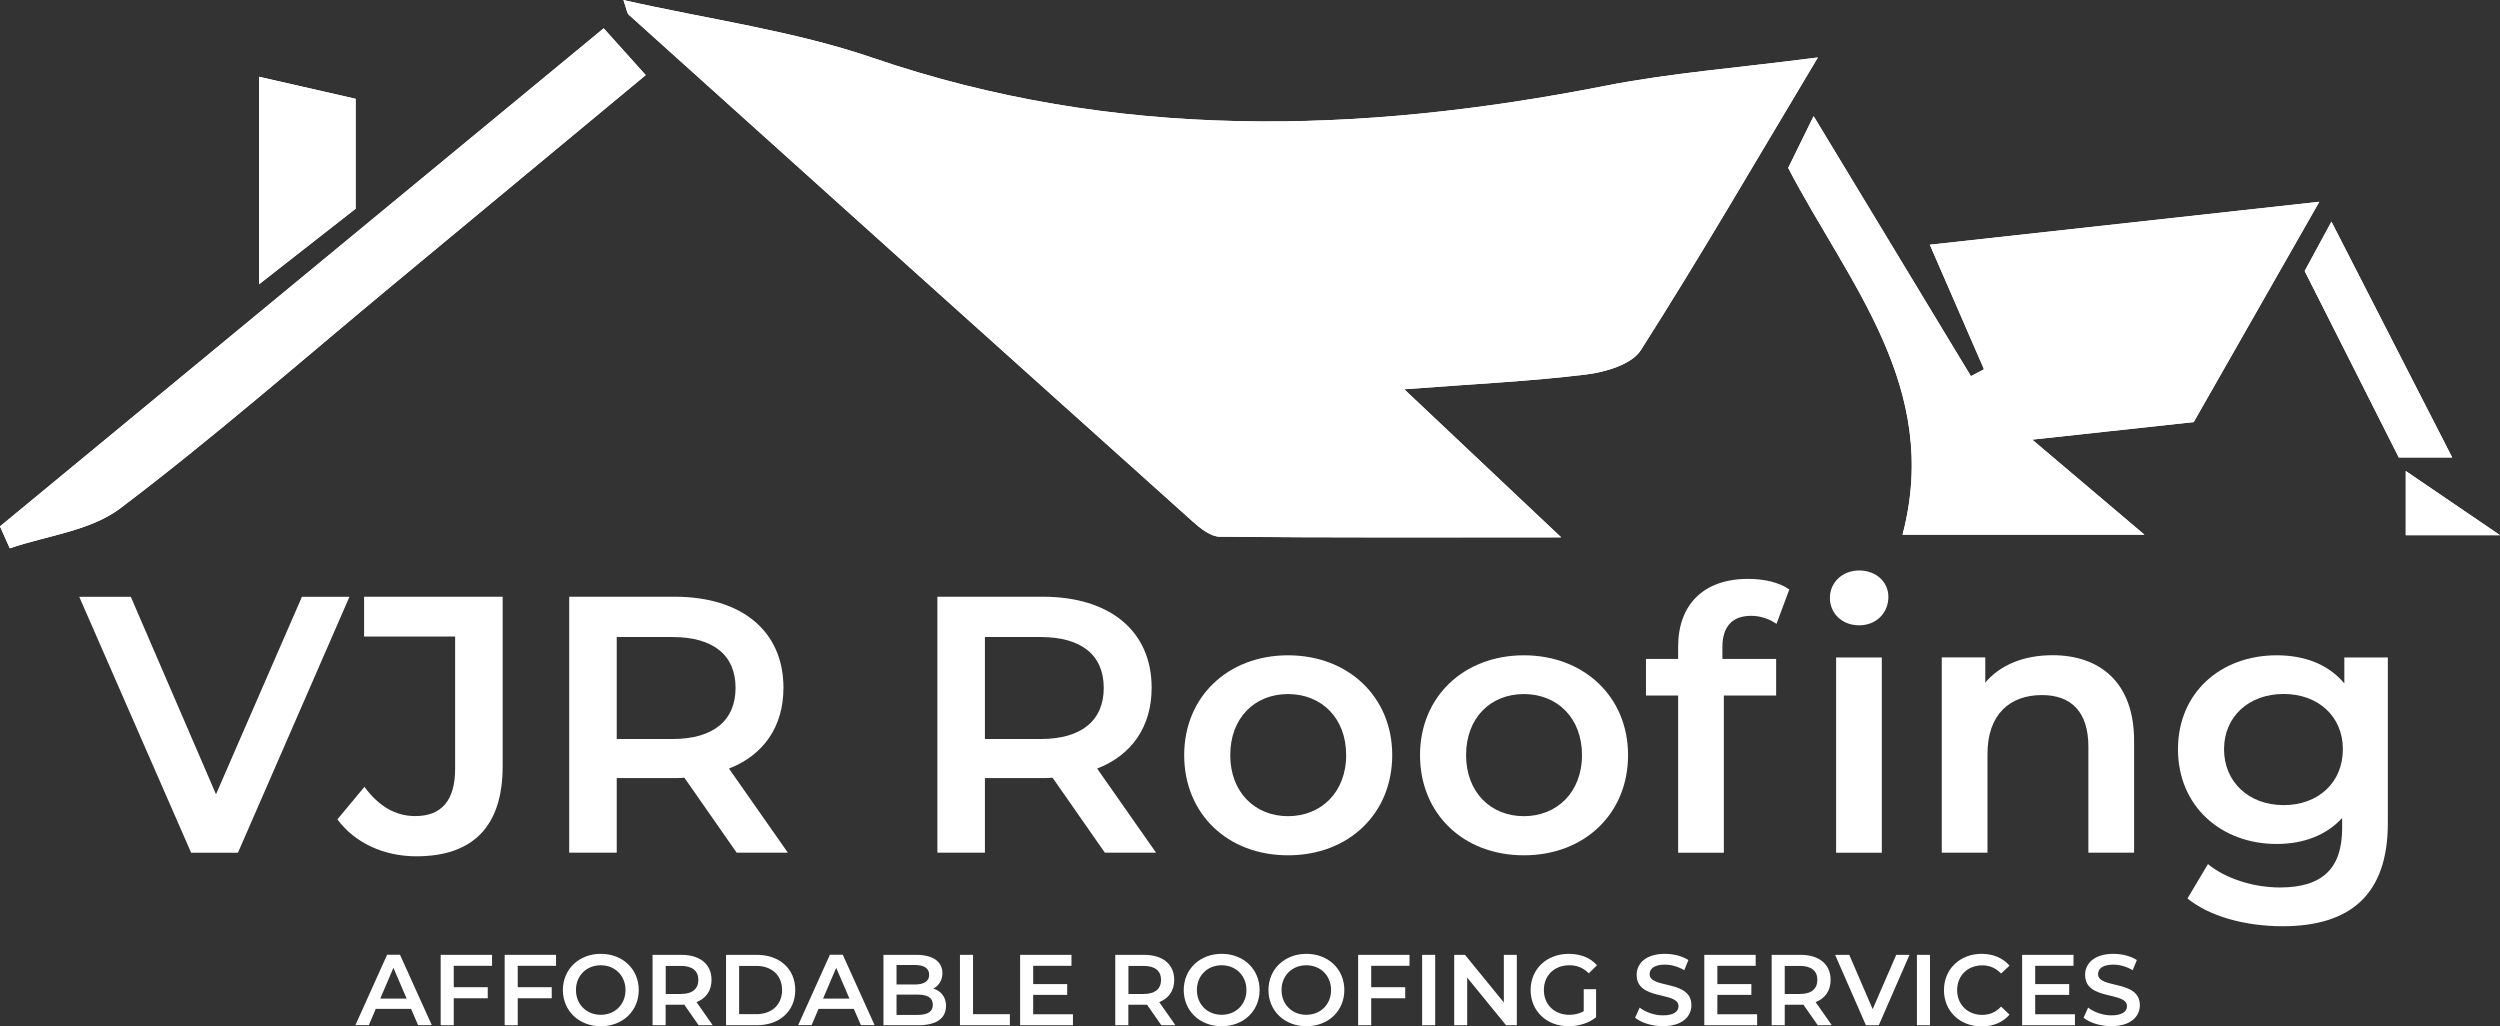 <?xml version="1.0" encoding="UTF-8"?>
<svg id="Layer_2" data-name="Layer 2" xmlns="http://www.w3.org/2000/svg" viewBox="0 0 273.5 112.27">
  <rect x="0" y="0" width="273.5" height="112.27" fill="#333333" stroke="none"/>
  <defs>
    <style>
      .cls-1 {
        fill: #fff;
      }
    </style>
  </defs>
  <g id="Layer_1-2" data-name="Layer 1">
    <path class="cls-1" d="M198.87,6.29c-8.8,1.15-16.1,1.69-23.24,3.1-26.99,5.31-53.65,6.01-80.16-3.06-8.66-2.96-17.9-4.2-27.27-6.32.36,1.02.38,1.42.59,1.61,20.54,18.49,41.1,36.98,61.68,55.43.84.75,1.97,1.66,2.97,1.67,11.9.12,23.8.07,37.35.07-6.19-5.84-11.22-10.59-17.17-16.2,7.73-.59,13.86-.87,19.93-1.62,2.11-.26,4.96-1.1,5.95-2.65,6.42-10.07,12.41-20.41,19.37-32.02Z"/>
    <path class="cls-1" d="M211.12,26.78c2.2,5.06,4.06,9.33,5.92,13.61-.48.25-.95.51-1.43.76-5.57-9.21-11.15-18.42-17.21-28.45-1.19,2.44-1.95,3.99-2.78,5.67,6.61,12.67,16.76,23.96,12.51,40.12h26.46c-4.51-3.82-7.86-6.65-12.28-10.4,7.08-.77,12.42-1.35,17.67-1.92,4.56-8,8.84-15.51,13.74-24.1-14.95,1.65-28.43,3.14-42.62,4.7Z"/>
    <path class="cls-1" d="M66.04,3.1C43.69,21.54,21.84,39.56,0,57.58c.36.8.71,1.6,1.07,2.4,4.07-1.4,8.82-1.91,12.08-4.37,10.21-7.72,19.85-16.18,29.72-24.36,9.16-7.6,18.32-15.2,27.77-23.04-1.66-1.85-2.85-3.17-4.6-5.12Z"/>
    <path class="cls-1" d="M38.91,22.83v-12.02c-3.59-.82-6.89-1.57-10.57-2.41v22.7c3.97-3.1,7.15-5.6,10.57-8.27Z"/>
    <path class="cls-1" d="M268.27,50.05c-4.54-8.88-8.62-16.83-13.21-25.8-1.48,2.72-2.23,4.12-2.93,5.4,3.55,7.03,6.9,13.68,10.3,20.4h5.84Z"/>
    <path class="cls-1" d="M273.5,58.55c-4.23-2.88-6.98-4.75-10.31-7.02v7.02h10.31Z"/>
    <path class="cls-1" d="M198.87,6.29c-6.95,11.62-12.95,21.95-19.37,32.02-.99,1.55-3.85,2.39-5.95,2.65-6.07.75-12.2,1.03-19.93,1.62,5.95,5.61,10.97,10.35,17.17,16.2-13.55,0-25.45.04-37.35-.07-1,0-2.13-.92-2.97-1.67C109.88,38.59,89.33,20.1,68.79,1.61c-.21-.19-.23-.6-.59-1.61,9.37,2.12,18.62,3.36,27.27,6.32,26.51,9.08,53.17,8.37,80.16,3.06,7.13-1.4,14.44-1.95,23.24-3.1Z"/>
    <path class="cls-1" d="M211.12,26.78c14.18-1.57,27.67-3.05,42.62-4.7-4.9,8.59-9.18,16.11-13.74,24.1-5.25.57-10.6,1.15-17.67,1.92,4.42,3.74,7.76,6.58,12.28,10.4h-26.46c4.24-16.15-5.91-27.45-12.51-40.12.82-1.68,1.58-3.23,2.78-5.67,6.07,10.03,11.64,19.24,17.21,28.45.48-.25.95-.51,1.43-.76-1.86-4.28-3.72-8.56-5.92-13.61Z"/>
    <path class="cls-1" d="M66.04,3.1c1.75,1.95,2.94,3.27,4.6,5.12-9.45,7.84-18.61,15.44-27.77,23.04-9.86,8.18-19.51,16.64-29.72,24.36-3.26,2.47-8.01,2.97-12.08,4.37-.36-.8-.71-1.6-1.07-2.4C21.84,39.56,43.69,21.54,66.04,3.1Z"/>
    <path class="cls-1" d="M38.91,22.83c-3.41,2.67-6.6,5.17-10.57,8.27V8.4c3.67.84,6.98,1.59,10.57,2.41v12.02Z"/>
    <path class="cls-1" d="M268.27,50.05h-5.84c-3.39-6.72-6.75-13.37-10.3-20.4.7-1.29,1.45-2.68,2.93-5.4,4.6,8.98,8.67,16.93,13.21,25.8Z"/>
    <path class="cls-1" d="M273.5,58.55h-10.31v-7.02c3.33,2.27,6.08,4.14,10.31,7.02Z"/>
    <g>
      <path class="cls-1" d="M38.23,65.29l-12.2,28h-5.12l-12.24-28h5.64l9.32,21.6,9.4-21.6h5.2Z"/>
      <path class="cls-1" d="M36.91,89.64l2.96-3.56c1.52,2.08,3.36,3.2,5.56,3.2,2.88,0,4.36-1.72,4.36-5.16v-14.48h-9.96v-4.36h15.16v18.56c0,6.6-3.28,9.84-9.44,9.84-3.52,0-6.72-1.44-8.64-4.04Z"/>
      <path class="cls-1" d="M80.59,93.28l-5.72-8.2c-.36.04-.72.04-1.08.04h-6.32v8.16h-5.2v-28h11.52c7.36,0,11.92,3.76,11.92,9.96,0,4.24-2.16,7.36-5.96,8.84l6.44,9.2h-5.6ZM73.55,69.69h-6.08v11.16h6.08c4.56,0,6.92-2.08,6.92-5.6s-2.36-5.56-6.92-5.56Z"/>
      <path class="cls-1" d="M120.87,93.28l-5.72-8.2c-.36.04-.72.04-1.08.04h-6.32v8.16h-5.2v-28h11.52c7.36,0,11.92,3.76,11.92,9.96,0,4.24-2.16,7.36-5.96,8.84l6.44,9.2h-5.6ZM113.83,69.69h-6.08v11.16h6.08c4.56,0,6.92-2.08,6.92-5.6s-2.36-5.56-6.92-5.56Z"/>
      <path class="cls-1" d="M129.55,82.61c0-6.4,4.8-10.92,11.36-10.92s11.4,4.52,11.4,10.92-4.76,10.96-11.4,10.96-11.36-4.56-11.36-10.96ZM147.27,82.61c0-4.08-2.72-6.68-6.36-6.68s-6.32,2.6-6.32,6.68,2.72,6.68,6.32,6.68,6.36-2.6,6.36-6.68Z"/>
      <path class="cls-1" d="M155.35,82.61c0-6.4,4.8-10.92,11.36-10.92s11.4,4.52,11.4,10.92-4.76,10.96-11.4,10.96-11.36-4.56-11.36-10.96ZM173.07,82.61c0-4.08-2.72-6.68-6.36-6.68s-6.32,2.6-6.32,6.68,2.72,6.68,6.32,6.68,6.36-2.6,6.36-6.68Z"/>
      <path class="cls-1" d="M191.23,63.33c1.72,0,3.4.36,4.52,1.16l-1.4,3.76c-.76-.52-1.72-.88-2.76-.88-2.08,0-3.16,1.16-3.16,3.44v1.28h5.88v4h-5.72v17.2h-5v-17.2h-3.52v-4h3.52v-1.36c0-4.48,2.68-7.4,7.64-7.4ZM200.19,65.41c0-1.68,1.36-3,3.2-3s3.2,1.24,3.2,2.88c0,1.76-1.32,3.12-3.2,3.12s-3.2-1.32-3.2-3ZM200.87,71.93h5v21.36h-5v-21.36Z"/>
      <path class="cls-1" d="M233.47,81.04v12.24h-5v-11.6c0-3.8-1.88-5.64-5.08-5.64-3.56,0-5.96,2.16-5.96,6.44v10.8h-5v-21.36h4.76v2.76c1.64-1.96,4.24-3,7.36-3,5.12,0,8.92,2.92,8.92,9.36Z"/>
      <path class="cls-1" d="M261.23,71.93v18.12c0,7.76-4.04,11.28-11.52,11.28-4,0-7.96-1.04-10.4-3.04l2.24-3.76c1.88,1.56,4.92,2.56,7.88,2.56,4.72,0,6.8-2.16,6.8-6.48v-1.12c-1.76,1.92-4.28,2.84-7.16,2.84-6.12,0-10.8-4.16-10.8-10.36s4.68-10.28,10.8-10.28c3,0,5.64.96,7.4,3.08v-2.84h4.76ZM256.31,81.96c0-3.6-2.72-6.04-6.48-6.04s-6.52,2.44-6.52,6.04,2.72,6.12,6.52,6.12,6.48-2.48,6.48-6.12Z"/>
    </g>
    <g>
      <path class="cls-1" d="M44.96,110.37h-3.85l-.76,1.78h-1.47l3.47-7.7h1.41l3.48,7.7h-1.5l-.77-1.78ZM44.49,109.25l-1.45-3.37-1.44,3.37h2.89Z"/>
      <path class="cls-1" d="M49.64,105.66v2.34h3.72v1.21h-3.72v2.95h-1.43v-7.7h5.62v1.2h-4.19Z"/>
      <path class="cls-1" d="M56.64,105.66v2.34h3.72v1.21h-3.72v2.95h-1.43v-7.7h5.62v1.2h-4.19Z"/>
      <path class="cls-1" d="M61.58,108.31c0-2.28,1.76-3.96,4.15-3.96s4.15,1.67,4.15,3.96-1.76,3.96-4.15,3.96-4.15-1.68-4.15-3.96ZM68.43,108.31c0-1.57-1.15-2.71-2.71-2.71s-2.71,1.13-2.71,2.71,1.16,2.71,2.71,2.71,2.71-1.13,2.71-2.71Z"/>
      <path class="cls-1" d="M76.43,112.16l-1.57-2.25c-.1.01-.2.01-.3.01h-1.74v2.24h-1.43v-7.7h3.17c2.02,0,3.28,1.03,3.28,2.74,0,1.17-.59,2.02-1.64,2.43l1.77,2.53h-1.54ZM74.5,105.67h-1.67v3.07h1.67c1.25,0,1.9-.57,1.9-1.54s-.65-1.53-1.9-1.53Z"/>
      <path class="cls-1" d="M79.43,104.46h3.37c2.5,0,4.2,1.54,4.2,3.85s-1.71,3.85-4.2,3.85h-3.37v-7.7ZM82.73,110.95c1.72,0,2.83-1.04,2.83-2.64s-1.11-2.64-2.83-2.64h-1.87v5.28h1.87Z"/>
      <path class="cls-1" d="M93.4,110.37h-3.85l-.76,1.78h-1.47l3.47-7.7h1.41l3.48,7.7h-1.5l-.77-1.78ZM92.93,109.25l-1.45-3.37-1.44,3.37h2.89Z"/>
      <path class="cls-1" d="M103.49,110.07c0,1.32-1.03,2.09-3.01,2.09h-3.83v-7.7h3.61c1.85,0,2.84.78,2.84,2,0,.79-.4,1.38-.99,1.69.83.26,1.39.91,1.39,1.92ZM98.08,105.58v2.12h2.02c.99,0,1.55-.35,1.55-1.06s-.56-1.07-1.55-1.07h-2.02ZM102.05,109.92c0-.77-.58-1.11-1.66-1.11h-2.31v2.22h2.31c1.08,0,1.66-.34,1.66-1.11Z"/>
      <path class="cls-1" d="M105.02,104.46h1.43v6.49h4.03v1.21h-5.46v-7.7Z"/>
      <path class="cls-1" d="M117.38,110.96v1.2h-5.78v-7.7h5.62v1.2h-4.19v2h3.72v1.18h-3.72v2.12h4.35Z"/>
      <path class="cls-1" d="M127.05,112.16l-1.57-2.25c-.1.01-.2.01-.3.01h-1.74v2.24h-1.43v-7.7h3.17c2.02,0,3.28,1.03,3.28,2.74,0,1.17-.59,2.02-1.64,2.43l1.77,2.53h-1.54ZM125.12,105.67h-1.67v3.07h1.67c1.25,0,1.9-.57,1.9-1.54s-.65-1.53-1.9-1.53Z"/>
      <path class="cls-1" d="M129.5,108.31c0-2.28,1.76-3.96,4.15-3.96s4.15,1.67,4.15,3.96-1.76,3.96-4.15,3.96-4.15-1.68-4.15-3.96ZM136.36,108.31c0-1.57-1.15-2.71-2.71-2.71s-2.71,1.13-2.71,2.71,1.16,2.71,2.71,2.71,2.71-1.13,2.71-2.71Z"/>
      <path class="cls-1" d="M138.77,108.31c0-2.28,1.76-3.96,4.15-3.96s4.15,1.67,4.15,3.96-1.76,3.96-4.15,3.96-4.15-1.68-4.15-3.96ZM145.62,108.31c0-1.57-1.15-2.71-2.71-2.71s-2.71,1.13-2.71,2.71,1.16,2.71,2.71,2.71,2.71-1.13,2.71-2.71Z"/>
      <path class="cls-1" d="M150.01,105.66v2.34h3.72v1.21h-3.72v2.95h-1.43v-7.7h5.62v1.2h-4.19Z"/>
      <path class="cls-1" d="M155.58,104.46h1.43v7.7h-1.43v-7.7Z"/>
      <path class="cls-1" d="M165.94,104.46v7.7h-1.18l-4.25-5.21v5.21h-1.42v-7.7h1.18l4.25,5.21v-5.21h1.42Z"/>
      <path class="cls-1" d="M173.26,108.22h1.35v3.07c-.8.65-1.93.98-3.01.98-2.39,0-4.15-1.66-4.15-3.96s1.76-3.96,4.17-3.96c1.29,0,2.37.43,3.09,1.25l-.9.88c-.6-.61-1.3-.88-2.12-.88-1.64,0-2.79,1.11-2.79,2.71s1.16,2.71,2.78,2.71c.55,0,1.09-.11,1.58-.4v-2.4Z"/>
      <path class="cls-1" d="M178.88,111.34l.5-1.11c.62.49,1.6.85,2.54.85,1.2,0,1.71-.43,1.71-1,0-1.66-4.58-.57-4.58-3.43,0-1.24.99-2.3,3.1-2.3.92,0,1.89.24,2.56.68l-.45,1.11c-.69-.41-1.45-.61-2.12-.61-1.19,0-1.67.46-1.67,1.04,0,1.64,4.57.57,4.57,3.4,0,1.23-1,2.29-3.11,2.29-1.2,0-2.4-.37-3.04-.92Z"/>
      <path class="cls-1" d="M192.23,110.96v1.2h-5.78v-7.7h5.62v1.2h-4.19v2h3.72v1.18h-3.72v2.12h4.34Z"/>
      <path class="cls-1" d="M198.86,112.16l-1.57-2.25c-.1.01-.2.01-.3.01h-1.74v2.24h-1.43v-7.7h3.17c2.02,0,3.28,1.03,3.28,2.74,0,1.17-.59,2.02-1.64,2.43l1.77,2.53h-1.54ZM196.92,105.67h-1.67v3.07h1.67c1.25,0,1.9-.57,1.9-1.54s-.65-1.53-1.9-1.53Z"/>
      <path class="cls-1" d="M208.9,104.46l-3.36,7.7h-1.41l-3.37-7.7h1.55l2.56,5.94,2.58-5.94h1.43Z"/>
      <path class="cls-1" d="M209.71,104.46h1.43v7.7h-1.43v-7.7Z"/>
      <path class="cls-1" d="M212.67,108.31c0-2.3,1.76-3.96,4.12-3.96,1.25,0,2.33.45,3.05,1.29l-.92.87c-.56-.6-1.25-.9-2.06-.9-1.6,0-2.75,1.12-2.75,2.71s1.16,2.71,2.75,2.71c.8,0,1.5-.3,2.06-.91l.92.88c-.71.84-1.79,1.29-3.06,1.29-2.35,0-4.11-1.66-4.11-3.96Z"/>
      <path class="cls-1" d="M227,110.96v1.2h-5.78v-7.7h5.62v1.2h-4.19v2h3.72v1.18h-3.72v2.12h4.35Z"/>
      <path class="cls-1" d="M227.94,111.34l.5-1.11c.62.49,1.6.85,2.54.85,1.2,0,1.71-.43,1.71-1,0-1.66-4.58-.57-4.58-3.43,0-1.24.99-2.3,3.1-2.3.92,0,1.89.24,2.56.68l-.45,1.11c-.69-.41-1.45-.61-2.12-.61-1.19,0-1.67.46-1.67,1.04,0,1.64,4.57.57,4.57,3.4,0,1.23-1,2.29-3.11,2.29-1.2,0-2.4-.37-3.04-.92Z"/>
    </g>
  </g>
</svg>